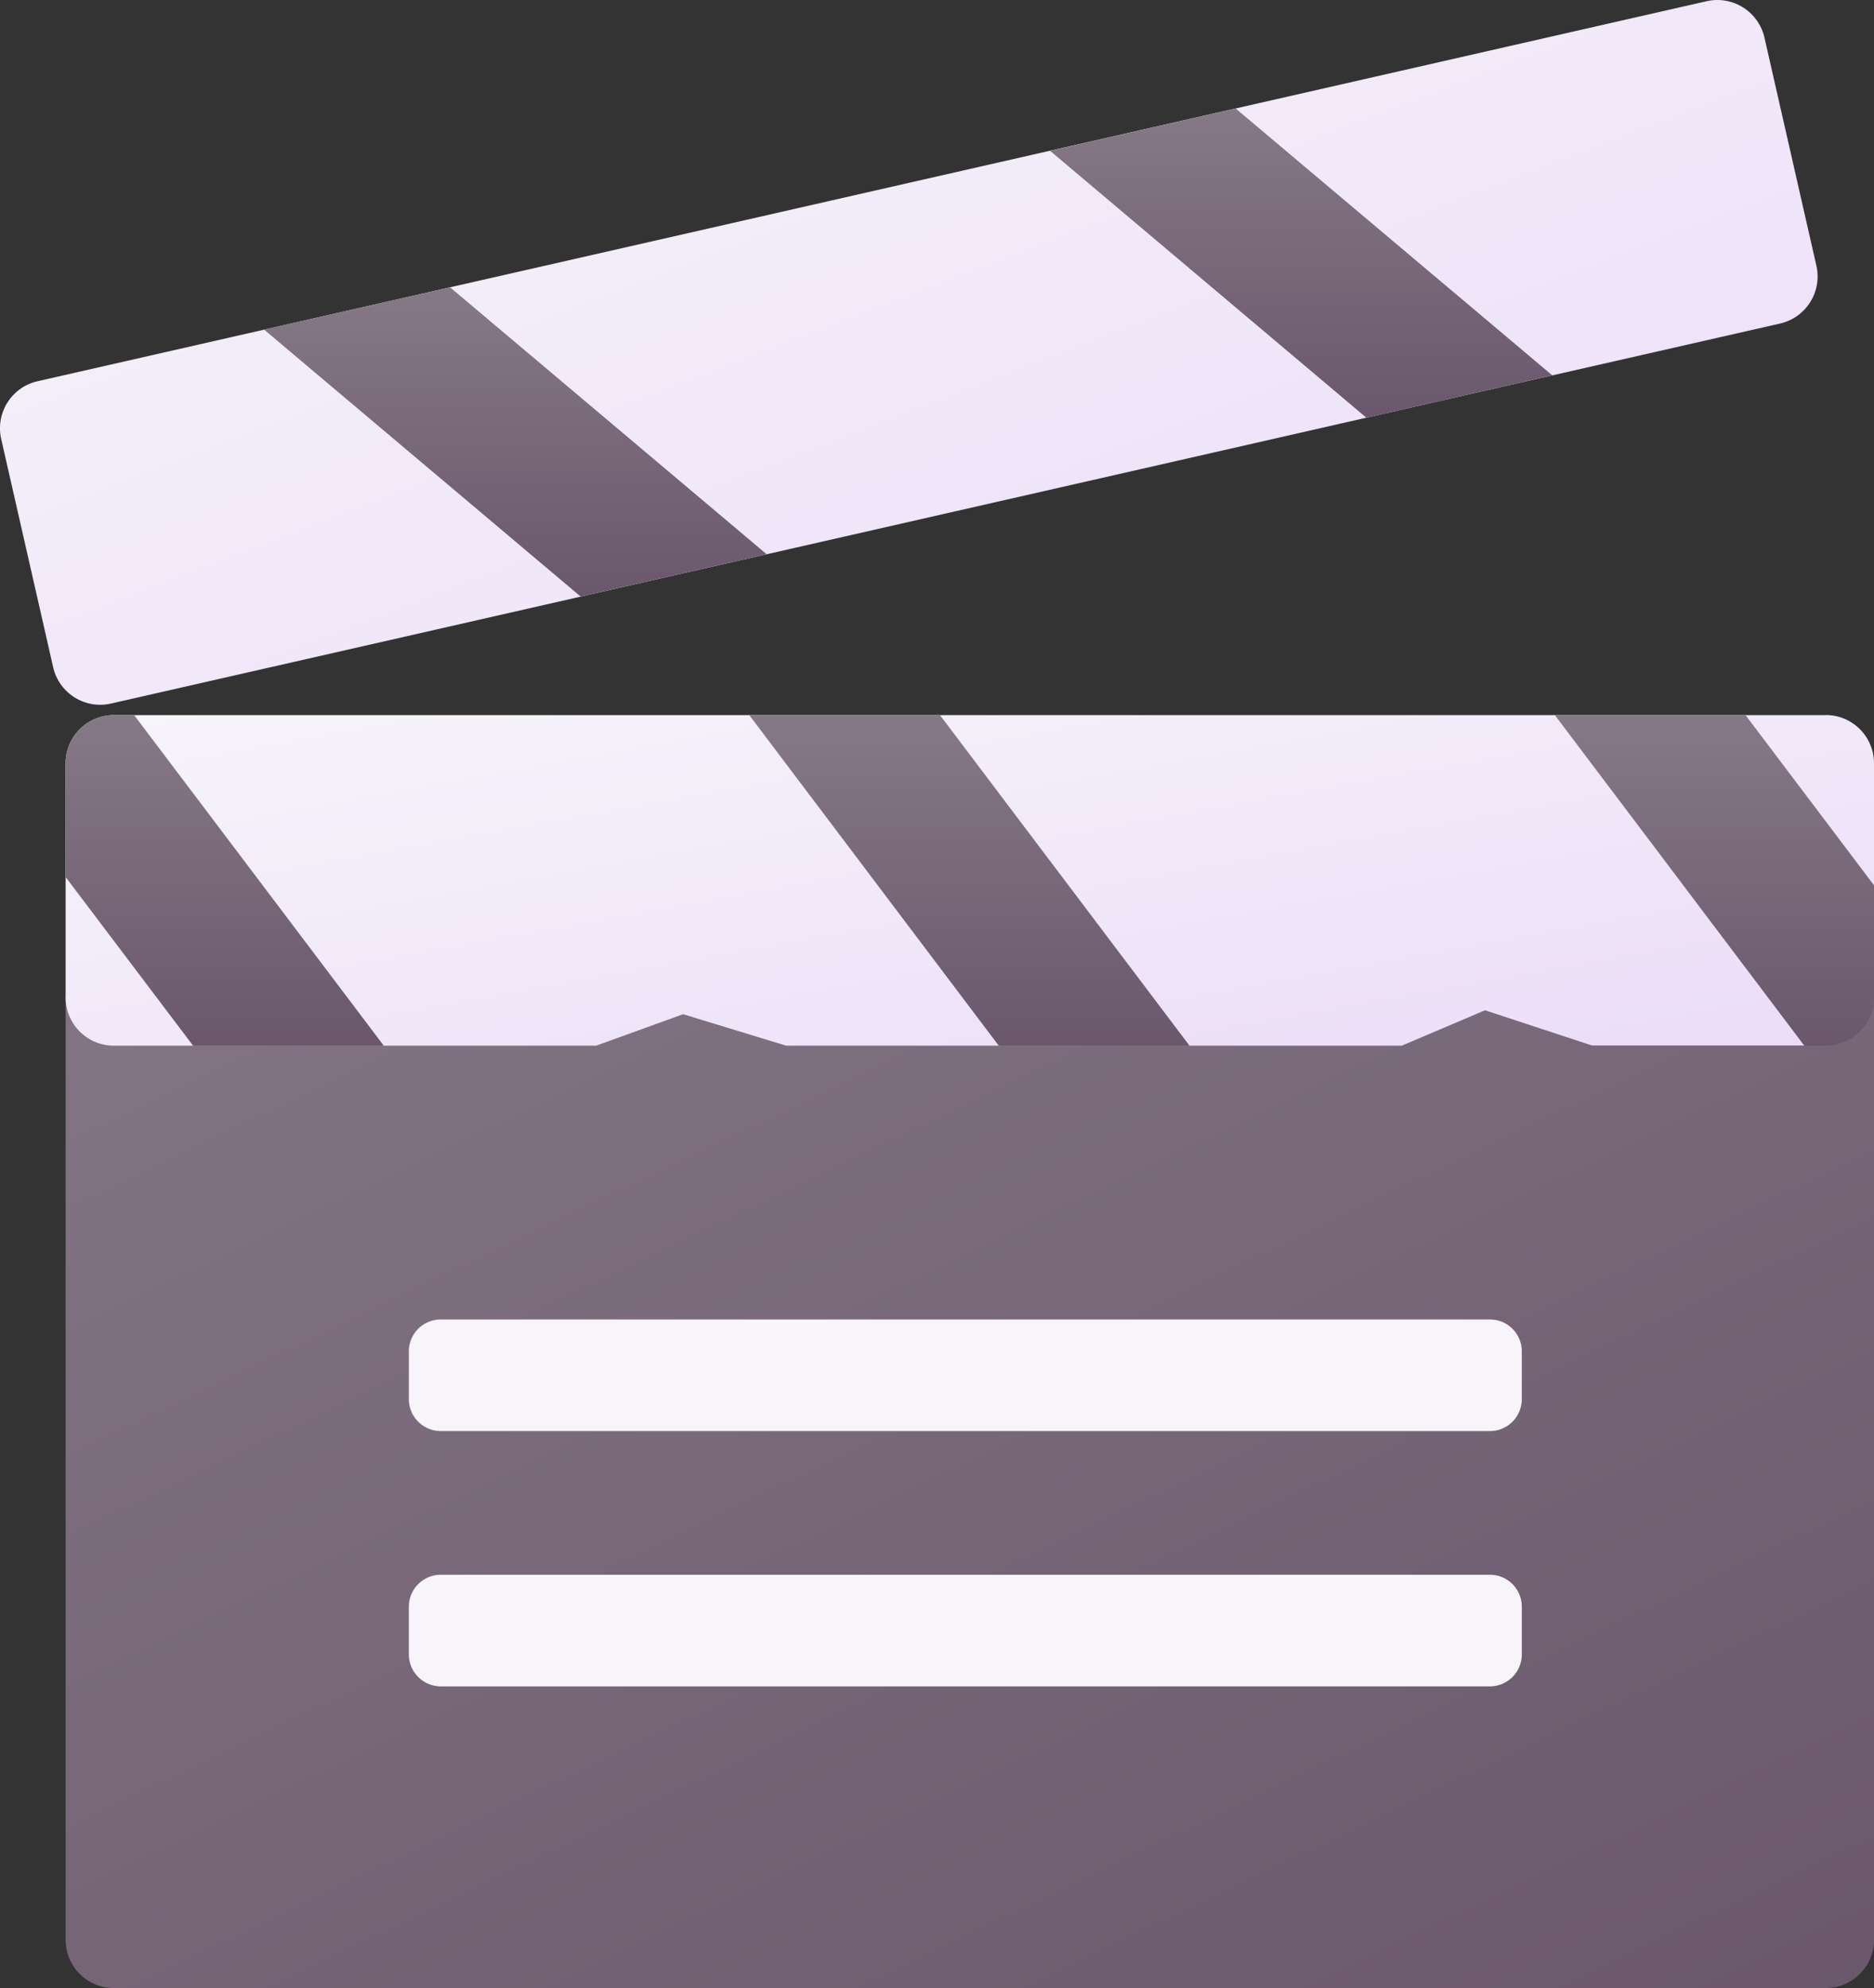 <svg xmlns="http://www.w3.org/2000/svg" xmlns:xlink="http://www.w3.org/1999/xlink" width="25.247" height="26.772" viewBox="0 0 25.247 26.772">
  <rect x="0" y="0" width="25.247" height="26.772" fill="#333333" stroke="none"/>
  <defs>
    <linearGradient id="linear-gradient" y1="-0.198" x2="1" y2="1" gradientUnits="objectBoundingBox">
      <stop offset="0" stop-color="#867987"/>
      <stop offset="1" stop-color="#6a576c"/>
    </linearGradient>
    <linearGradient id="linear-gradient-2" x2="1" y2="1" gradientUnits="objectBoundingBox">
      <stop offset="0" stop-color="#f7f5fa"/>
      <stop offset="1" stop-color="#ebdcf8"/>
    </linearGradient>
    <linearGradient id="linear-gradient-3" x1="0.5" y1="0" x2="0.5" y2="1" xlink:href="#linear-gradient"/>
    <linearGradient id="linear-gradient-14" x1="0.33" y1="-9.852" x2="0.514" y2="-17.712" xlink:href="#linear-gradient-2"/>
    <linearGradient id="linear-gradient-15" x1="0.279" y1="-12.258" x2="0.464" y2="-20.118" xlink:href="#linear-gradient-2"/>
  </defs>
  <g id="icon_intro-video" data-name="icon/intro-video" transform="translate(-5.753 -5.121)">
    <path id="Path_58339" data-name="Path 58339" d="M30.35,31.894H7.287a.65.65,0,0,1-.65-.651V18.572a.65.65,0,0,1,.65-.651H30.35a.65.65,0,0,1,.65.651V31.243A.65.65,0,0,1,30.35,31.894Z" fill="url(#linear-gradient)"/>
    <g id="Group_52745" data-name="Group 52745">
      <path id="Path_58340" data-name="Path 58340" d="M30.35,14.751H7.287a.65.65,0,0,0-.65.65v3.152a.65.65,0,0,0,.65.65H8.354l1.412-.424,1.152.424h2.866l1.173-.424,1.389.424H19.21l1.278-.371,1.288.371h2.862l1.122-.477L27.2,19.2h2.865L31,17.044V15.4a.65.65,0,0,0-.65-.65Z" fill="url(#linear-gradient-2)"/>
      <g id="Group_52744" data-name="Group 52744">
        <path id="Path_58341" data-name="Path 58341" d="M10.921,19.2H8.352L6.637,16.932V15.4a.65.65,0,0,1,.65-.65h.272Z" fill="url(#linear-gradient-3)"/>
        <path id="Path_58342" data-name="Path 58342" d="M16.348,19.2H13.779l-3.361-4.452h2.569Z" fill="url(#linear-gradient-3)"/>
        <path id="Path_58343" data-name="Path 58343" d="M21.776,19.2h-2.57l-3.361-4.452h2.569Z" fill="url(#linear-gradient-3)"/>
        <path id="Path_58344" data-name="Path 58344" d="M27.2,19.2H24.634l-3.362-4.452h2.569Z" fill="url(#linear-gradient-3)"/>
        <path id="Path_58345" data-name="Path 58345" d="M31,17.043v1.51a.65.65,0,0,1-.65.65h-.289L26.7,14.751h2.569Z" fill="url(#linear-gradient-3)"/>
      </g>
    </g>
    <g id="Group_52747" data-name="Group 52747">
      <path id="Path_58346" data-name="Path 58346" d="M28.747,5.137,6.259,10.255a.65.65,0,0,0-.49.778l.7,3.073a.65.65,0,0,0,.778.49L29.734,9.478a.65.65,0,0,0,.49-.778l-.7-3.073A.651.651,0,0,0,28.747,5.137Z" fill="url(#linear-gradient-2)"/>
      <g id="Group_52746" data-name="Group 52746">
        <path id="Path_58347" data-name="Path 58347" d="M10.79,13.789l-2.506.571L6.109,12.526l-.34-1.493a.65.65,0,0,1,.49-.778l.265-.06Z" fill="url(#linear-gradient-3)"/>
        <path id="Path_58348" data-name="Path 58348" d="M16.082,12.585l-2.506.57L9.311,9.56l2.505-.57Z" fill="url(#linear-gradient-3)"/>
        <path id="Path_58349" data-name="Path 58349" d="M21.374,11.381l-2.506.57L14.6,8.356l2.505-.57Z" fill="url(#linear-gradient-3)"/>
        <path id="Path_58350" data-name="Path 58350" d="M26.666,10.176l-2.505.57L19.9,7.152l2.5-.57Z" fill="url(#linear-gradient-3)"/>
        <path id="Path_58351" data-name="Path 58351" d="M29.889,7.228,30.224,8.7a.65.65,0,0,1-.49.778l-.281.064L25.187,5.947l2.5-.57Z" fill="url(#linear-gradient-3)"/>
      </g>
    </g>
    <g id="Group_52748" data-name="Group 52748">
      <path id="Path_58352" data-name="Path 58352" d="M25.825,24.393H11.691a.431.431,0,0,1-.43-.43V23.32a.43.43,0,0,1,.43-.43H25.825a.429.429,0,0,1,.43.43v.643A.43.43,0,0,1,25.825,24.393Z" fill="url(#linear-gradient-14)"/>
      <path id="Path_58353" data-name="Path 58353" d="M25.825,27.831H11.691a.431.431,0,0,1-.43-.43v-.643a.43.43,0,0,1,.43-.43H25.825a.429.429,0,0,1,.43.43V27.4A.43.43,0,0,1,25.825,27.831Z" fill="url(#linear-gradient-15)"/>
    </g>
  </g>
</svg>
